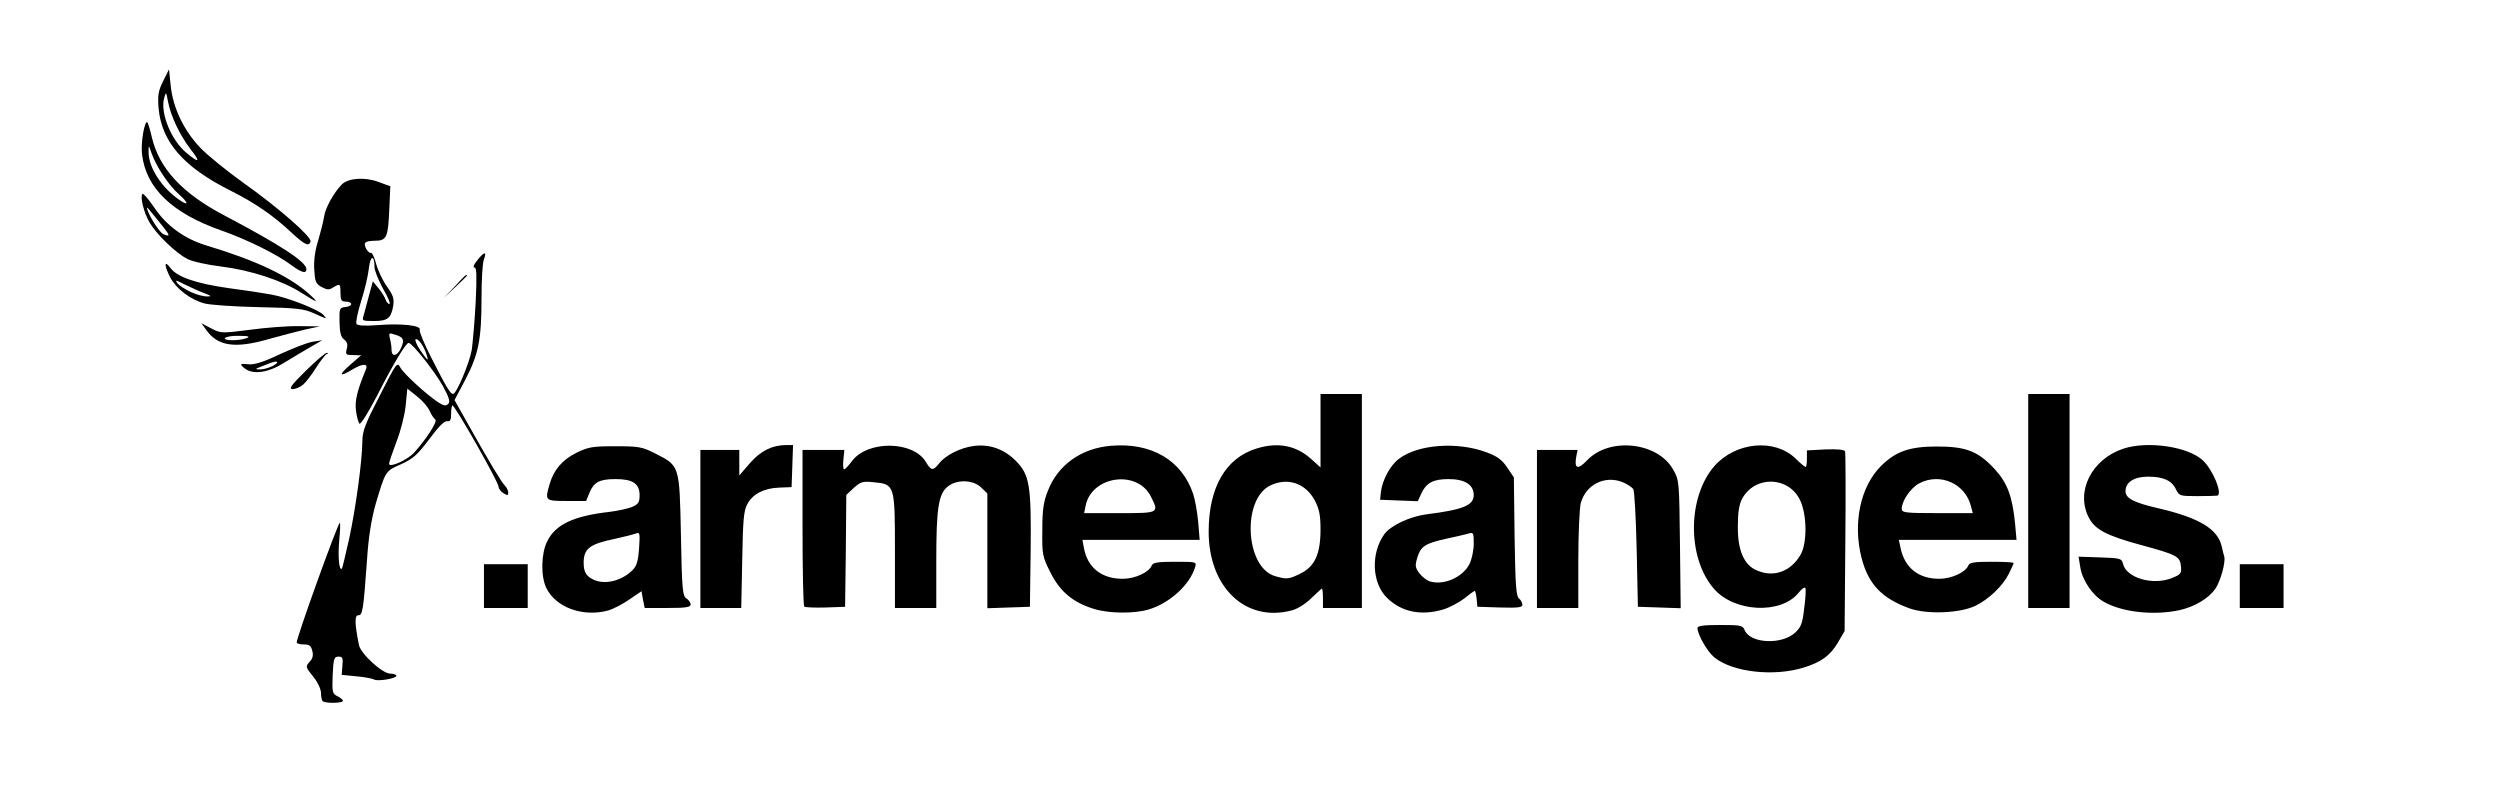 <?xml version="1.0" encoding="utf-8"?>
<!DOCTYPE svg PUBLIC "-//W3C//DTD SVG 1.0//EN" "http://www.w3.org/TR/2001/REC-SVG-20010904/DTD/svg10.dtd">
<svg version="1.0" xmlns="http://www.w3.org/2000/svg" width="514px" height="166px" viewBox="0 0 514 166" preserveAspectRatio="xMidYMid meet">
 <rect x="0" y="0" width="514" height="166" fill="#808080" stroke="none"/>
 <g fill="#000000">
  <path d="M64.85 145.65 c-0.20 -0.15 -0.35 -0.90 -0.35 -1.65 0 -0.75 -0.65 -2.20 -1.50 -3.25 -1.60 -2 -2.05 -5 -0.90 -6.15 0.45 -0.45 0.25 -0.60 -1 -0.60 -1.50 0 -1.60 -0.10 -1.60 -1.90 0 -2.05 1.80 -7.65 6 -18.95 2.55 -6.80 2.75 -7.15 4.05 -7.15 1.25 0 1.40 -0.25 1.85 -2.35 0.30 -1.35 0.80 -5.05 1.10 -8.30 0.50 -4.85 0.50 -6 -0.05 -6.70 -0.50 -0.55 -0.70 -2.25 -0.70 -5.50 l0 -4.65 -1.60 0 c-1.55 0 -1.65 -0.10 -1.65 -1.65 0 -0.90 0.25 -1.90 0.55 -2.20 0.30 -0.30 0.45 -1.15 0.30 -1.95 -0.20 -1.45 -0.20 -1.40 -0.30 0.20 0 0.85 -0.25 1.60 -0.50 1.60 -0.25 0 -1.20 1.20 -2.10 2.65 -2.30 3.70 -3.25 4.35 -6.30 4.35 l-2.65 0 0 -1.70 c0 -1.15 0.35 -1.95 1.15 -2.50 1.05 -0.80 1 -0.80 -0.50 -0.05 -2 0.95 -8.05 1 -9.25 0.05 -0.60 -0.40 -0.90 -1.35 -0.90 -2.50 l0 -1.85 2.15 0.10 c1.15 0.10 2.50 -0.10 3 -0.35 0.55 -0.35 -0.25 -0.40 -2.65 -0.30 -4.90 0.30 -6.75 -0.15 -8.75 -2.20 -1.35 -1.30 -1.75 -2.15 -1.75 -3.45 0 -1.65 0.10 -1.75 1.65 -1.75 0.90 0 2.15 0.35 2.80 0.80 0.90 0.65 1.85 0.75 4.50 0.50 1.80 -0.20 5.45 -0.50 8.05 -0.65 4.50 -0.35 4.60 -0.40 2.25 -0.70 -1.35 -0.20 -5.80 -0.40 -9.80 -0.40 -7.95 -0.05 -10.30 -0.55 -13.30 -2.85 -0.90 -0.70 -2.10 -2.15 -2.65 -3.20 -1.10 -2.10 -1.35 -6 -0.45 -6 0.30 0 -0.35 -1 -1.45 -2.20 -2.75 -3 -3.60 -4.80 -3.95 -8.55 -0.25 -2.60 -0.15 -3.30 0.45 -3.50 0.70 -0.30 0.70 -0.60 0.10 -2.60 -0.85 -2.75 -0.90 -7.65 -0.15 -10.30 0.40 -1.50 0.75 -1.85 1.70 -1.85 1.20 0 1.25 -0.15 1.25 -3.10 0 -2.10 0.35 -3.75 1.05 -5.25 0.90 -1.90 1.25 -2.15 2.70 -2.15 l1.60 0 0.25 3.20 c0.35 4.30 2.60 9 6 12.60 1.45 1.55 5.60 4.90 9.25 7.50 3.60 2.55 7.90 5.95 9.60 7.45 3.30 3.10 3.05 3.20 3.75 -1.05 0.25 -1.60 2.05 -4.70 3.60 -6.30 0.90 -0.95 5.40 -1.65 7.90 -1.25 0.85 0.15 2.45 0.60 3.50 1.05 l1.90 0.80 -0.35 5.85 c-0.40 6.80 -0.80 8.15 -2.30 8.15 -0.75 0 -0.95 0.20 -0.75 0.80 0.15 0.45 0.30 1.20 0.30 1.70 0 0.50 0.80 2.05 1.75 3.45 1.45 2.10 1.75 2.95 1.75 5.25 0 2.60 0.05 2.70 1.55 3 0.85 0.15 2.10 0.30 2.75 0.30 0.90 0 1.20 0.30 1.20 1.05 0 1.30 4.40 10.45 5 10.45 0.80 0 2.45 -5.35 2.75 -9.05 0.15 -2.05 0.40 -4.80 0.55 -6.20 l0.25 -2.50 -1.65 1.65 c-1.20 1.10 -2.15 1.60 -3.30 1.60 -1.45 0 -1.60 -0.15 -1.60 -1.60 0 -1.20 0.50 -2.15 2.10 -3.75 1.15 -1.20 2.40 -2.15 2.75 -2.15 0.35 0 0.65 -0.40 0.65 -0.85 0 -0.50 0.60 -1.50 1.25 -2.25 0.90 -1.05 1.65 -1.40 3.05 -1.40 l1.80 0 -0.30 2.10 c-0.20 1.20 -0.55 6.20 -0.75 11.15 -0.50 9.75 -0.60 10.35 -3.05 15.30 l-1.65 3.35 1.90 3.40 c3 5.45 6.90 11.90 7.60 12.60 0.35 0.35 0.65 1.65 0.65 2.90 0 2.15 -0.05 2.20 -1.60 2.20 -1.80 -0.05 -3.40 -1 -3.40 -2.05 0 -0.40 -1.55 -3.40 -3.45 -6.70 -2.30 -4.05 -3.75 -6.05 -4.40 -6.15 -0.75 -0.10 -1.70 0.80 -3.60 3.40 -2.15 2.95 -3.10 3.80 -5.45 4.85 -1.55 0.75 -3 1.55 -3.20 1.85 -0.55 0.80 -2.35 6.85 -3.15 10.65 -0.40 1.90 -0.95 6.75 -1.20 10.85 -0.30 5.05 -0.60 7.55 -1.05 7.80 -0.45 0.25 -0.55 1 -0.35 2.30 0.40 2.45 4.55 6.70 6.55 6.70 1.20 0 1.30 0.20 1.30 1.95 l0 2 -2.85 0.35 c-1.75 0.20 -3.70 0.10 -5 -0.25 -2.60 -0.65 -5.15 -0.70 -5.15 -0.10 0 0.25 0.45 0.65 1 0.80 0.80 0.25 1 0.75 1 2.30 l0 1.95 -3.40 0 c-1.90 0 -3.60 -0.15 -3.75 -0.35z m21.70 -58 c0.45 -0.85 0.50 -1.45 0.05 -2.40 -0.90 -1.90 -1.35 -1.50 -1.95 1.65 -0.30 1.55 -0.70 3.30 -0.90 3.85 -0.40 1.20 1.80 -1.20 2.80 -3.10z m-0.40 -11.85 c-1.05 -1.20 -2 -1.95 -2.10 -1.65 -0.15 0.45 3.20 3.85 3.80 3.85 0.15 0 -0.65 -1 -1.70 -2.20z m-17.65 -5.55 c0 -0.40 -0.20 -0.75 -0.50 -0.75 -0.25 0 -0.50 0.35 -0.50 0.75 0 0.40 0.25 0.75 0.50 0.75 0.30 0 0.50 -0.35 0.50 -0.75z m0 -8.85 c0 -0.25 -0.20 -0.40 -0.50 -0.40 -0.25 0 -0.50 0.50 -0.50 1.15 0 0.90 0.10 0.95 0.50 0.35 0.25 -0.40 0.50 -0.90 0.50 -1.10z m-18.75 -4.10 c-2.20 -0.70 -9.15 -1.55 -8.65 -1.05 0.45 0.45 6.95 1.65 8.90 1.65 l1.75 0 -2 -0.60z m5.75 -10.55 c0 -0.45 -5.90 -4.20 -9.50 -6 -2.05 -1 -4.85 -2.65 -6.25 -3.55 l-2.50 -1.75 2.40 2.15 c1.35 1.20 5.40 3.75 9 5.75 7.10 3.90 6.85 3.75 6.85 3.40z"/>
  <path d="M358.70 139.55 c-7.40 -1.20 -11.15 -4.70 -11.20 -10.40 l0 -2.15 6.25 0 c5.10 0 6.25 0.15 6.25 0.70 0 1.15 2.05 2.30 4.05 2.30 2.20 0 4.70 -1.85 5.05 -3.70 0.25 -1.15 0.20 -1.15 -1.40 -0.50 -1 0.40 -3.45 0.70 -6.05 0.70 -3.55 0 -4.90 -0.25 -6.95 -1.20 -2.95 -1.40 -5.35 -4.05 -6.70 -7.55 l-0.95 -2.50 0 5.65 -0.05 5.65 -5.85 -0.15 -5.90 -0.15 -0.25 -11.90 c-0.25 -11.80 -0.25 -11.95 -1.45 -12.90 -2.55 -2.05 -5.95 -0.35 -7.05 3.50 -0.25 1 -0.50 6.25 -0.50 11.70 l0 9.85 -11.75 0 c-9.45 0 -11.85 -0.15 -12.05 -0.70 -0.20 -0.50 -0.65 -0.45 -2.30 0.35 -2.50 1.25 -8.75 1.70 -11.80 0.90 -2.25 -0.65 -5.45 -3.10 -6.10 -4.75 -0.30 -0.75 -0.45 -0.35 -0.45 1.60 l-0.05 2.60 -5.50 0 c-3.45 0 -5.50 -0.20 -5.50 -0.50 0 -0.30 -0.75 -0.15 -1.60 0.35 -1.30 0.70 -2.80 0.90 -6.90 0.90 -4.80 0 -5.45 -0.10 -7.60 -1.35 -2.65 -1.60 -5.15 -4.50 -6.05 -7.15 l-0.65 -1.80 -0.90 2.10 c-1.20 2.75 -4.30 5.80 -7.25 7.10 -3.15 1.45 -11.75 1.80 -15.70 0.65 -4.05 -1.15 -7.35 -3.60 -8.95 -6.55 l-1.35 -2.50 -0.15 4.25 -0.15 4.25 -5.85 0.15 -5.90 0.15 0 -11.80 0 -11.80 -1.25 -1.20 c-1.45 -1.50 -2.25 -1.55 -3.85 -0.25 -1.95 1.50 -2.40 4.45 -2.40 15.20 l0 9.80 -5.75 0 -5.75 0 0 -11.70 c0 -10.40 -0.10 -11.80 -0.85 -12.70 -1.50 -1.70 -2.85 -1.80 -4.60 -0.35 l-1.55 1.30 -0.10 11.60 -0.15 11.60 -5.75 0 -5.75 0 -0.15 -12.10 -0.10 -12.15 -2.30 0 c-2.85 0 -4.95 1.05 -6.05 3.15 -0.75 1.35 -0.90 3.25 -1.05 11.50 l-0.20 9.85 -11.45 0 c-9.90 0 -11.45 -0.10 -11.45 -0.75 0 -0.65 -0.35 -0.60 -2.15 0.35 -2.60 1.35 -9.25 1.85 -12.15 0.90 -2.65 -0.85 -4.90 -2.60 -5.85 -4.60 l-0.85 -1.65 0 2.90 0 2.85 -6 0 -6 0 0 -6 0 -6 6 0 6 0 0 -1.35 c0 -3.25 3.15 -7.05 6.80 -8.15 1.15 -0.30 0.65 -0.40 -2.15 -0.45 l-3.65 -0.05 0 -2.40 c0 -5.10 1.90 -8.45 6 -10.50 2.60 -1.25 3.15 -1.35 9.50 -1.35 6.50 0 6.85 0.05 9.75 1.50 5 2.55 4.95 2.35 5.25 16.75 0.15 6.85 0.40 12.60 0.65 12.80 0.20 0.20 0.35 -6.55 0.35 -14.95 l0 -15.35 5.50 0 c4.80 0 5.50 0.10 5.50 0.85 0 0.70 0.10 0.75 0.90 0.05 0.45 -0.40 1.60 -1 2.55 -1.35 2.05 -0.65 7.40 -0.75 7.65 -0.10 0.20 0.70 11.80 0.75 13.90 0.10 3.85 -1.20 10.25 -0.35 12.45 1.65 0.85 0.75 1.05 0.70 3.30 -0.50 2.80 -1.60 8.20 -2.15 11.65 -1.25 2.95 0.80 5.95 3.60 6.65 6.25 0.30 1.10 0.65 2.40 0.80 2.80 0.10 0.45 0.55 -0.05 1.10 -1.30 1.20 -2.60 4 -5.30 6.95 -6.75 2.90 -1.35 10.45 -1.85 14.70 -1 4.95 1.05 9 4.60 10.65 9.40 0.55 1.60 0.70 1.75 1 0.90 1.60 -5.10 4.90 -8.80 9.10 -10.05 2.95 -0.90 8.35 -0.85 10.90 0.05 1.10 0.40 2.05 0.75 2.15 0.75 0.05 0 0.10 -2.70 0.10 -6 l0 -6 5.75 0 5.75 0 0.05 15.90 c0 8.70 0.15 15.50 0.30 15.10 0.75 -1.95 2.50 -3.70 4.80 -4.80 l2.55 -1.15 -3.50 -0.15 -3.45 -0.15 0.10 -2.85 c0.25 -8.20 5.70 -11.80 16.90 -11.30 6.65 0.35 10.25 1.70 12.15 4.55 l1.35 2 0.15 12.15 c0.15 9.80 0.30 12.25 0.90 12.75 0.60 0.50 0.70 -1.55 0.70 -15 l0 -15.60 6.15 0.10 c3.65 0.05 7 -0.15 8.35 -0.55 1.30 -0.35 3.95 -0.50 6.35 -0.40 7.20 0.40 10.70 3.20 11.45 9.30 l0.35 2.70 0.85 -2.60 c1.50 -4.45 5.05 -7.95 9.20 -9.05 2.75 -0.75 9.15 -0.35 11.15 0.65 0.90 0.45 1.65 0.60 1.75 0.40 0.10 -0.20 2.50 -0.45 5.40 -0.55 l5.25 -0.20 0.30 5.50 c0.15 3.05 0.30 5.10 0.35 4.60 0.35 -3.10 4.05 -7.45 7.90 -9.40 2.20 -1.05 3.10 -1.20 8.95 -1.20 5.80 0 6.75 0.15 8.90 1.20 3.10 1.50 6.65 5.50 7.55 8.50 0.70 2.15 0.75 1.55 0.75 -9.05 l0.05 -11.40 5.75 0 5.75 0 0 9.65 0 9.60 0.95 -2 c1.20 -2.65 3.90 -4.95 7.05 -6 3.40 -1.15 13.20 -0.85 16.25 0.45 4.05 1.75 6.35 5.25 6.45 9.80 l0.05 2.75 -4.75 -0.15 -4.75 -0.15 2.75 1.05 c4.70 1.75 7.10 4.20 7.70 7.95 l0.30 2.05 6 0 6 0 0 6 0 6 -6 0 -6 0 -0.05 -4.60 c-0.05 -3.95 -0.10 -4.35 -0.50 -2.70 -1.45 6.05 -7.05 8.65 -17.80 8.20 -6.40 -0.30 -9.85 -1.50 -12.15 -4.35 l-1.50 -1.80 0 2.65 0 2.60 -5.75 0 -5.75 0 0 -4.35 -0.05 -4.40 -0.95 1.85 c-1.35 2.50 -4.15 5.15 -6.95 6.50 -2.05 1 -3.05 1.15 -8.80 1.15 -6.35 0 -6.60 -0.05 -9.85 -1.65 -3.75 -1.85 -6.10 -4.30 -7.05 -7.35 -0.55 -1.85 -0.60 -1.40 -0.85 5.50 -0.25 7.10 -0.35 7.65 -1.65 9.90 -1.55 2.65 -2.65 3.50 -6.20 4.85 -2.85 1.05 -10.65 1.65 -14.45 1.05z m-232.30 -22.25 c1.85 -0.95 2.95 -2.25 3.40 -4 l0.35 -1.40 -2.20 0.35 c-5.05 0.85 -7.35 2.85 -5.45 4.75 1.20 1.20 2.05 1.25 3.90 0.30z m172 -0.30 c1.40 -0.85 3.10 -3.50 3.10 -4.80 0 -0.15 -1.05 -0.15 -2.35 0.05 -4.90 0.70 -7.20 2.75 -5.35 4.80 1.10 1.20 2.55 1.20 4.60 -0.05z m146.55 0.45 c2.15 -0.75 1.75 -1.45 -1.30 -2.50 -4.60 -1.55 -5.65 -1.65 -5.65 -0.55 0 1.10 1.20 2.35 3 3.05 1.65 0.65 2.05 0.65 3.95 0z m-211.55 -0.95 c0.90 -0.55 1.75 -1.35 1.90 -1.75 0.25 -0.60 1.40 -0.75 6 -0.75 4.75 0 5.70 -0.15 5.70 -0.75 0 -0.65 -1.60 -0.75 -11.30 -0.75 l-11.30 0 1.05 1.60 c1.10 1.75 3.65 3.40 5.30 3.40 0.55 0 1.75 -0.45 2.65 -1z m167.85 0 c0.90 -0.55 1.80 -1.35 1.95 -1.75 0.20 -0.60 1.45 -0.75 6.30 -0.75 5 0 6 -0.10 6 -0.75 0 -0.65 -1.60 -0.75 -11.55 -0.75 l-11.55 0 0.95 1.55 c0.95 1.65 3.75 3.45 5.35 3.45 0.50 0 1.65 -0.45 2.55 -1z m-134.70 -0.35 c6.45 -3.80 2.60 -17.95 -4 -14.75 -4.30 2.05 -5.05 9.90 -1.30 13.90 1.80 1.90 3.15 2.10 5.30 0.85z m101.80 -3.15 c2.40 -3.50 0.95 -10.05 -2.55 -11.70 -1.75 -0.85 -1.90 -0.85 -3.45 0.05 -3.50 2.05 -4.60 7.35 -2.40 11.55 1.50 2.90 3.65 3.90 5.80 2.65 0.80 -0.45 2 -1.60 2.60 -2.55z m65.10 -0.95 c-3.15 -1.25 -4.50 -2.25 -5.55 -4.20 l-0.85 -1.60 -0.05 3.40 0 3.35 4.40 0 4.35 -0.05 -2.30 -0.90z m-304.95 -9.40 l1.75 -0.70 -1.20 -1 c-1.60 -1.30 -3.85 -1.20 -5.30 0.30 -2 1.95 -1.65 2.80 0.90 2.45 1.15 -0.20 2.90 -0.65 3.85 -1.05z m106.50 0.65 c0 -0.80 -2.15 -2.50 -3.80 -3 -1.35 -0.40 -4.15 0.90 -5.35 2.50 l-0.90 1.20 5.05 0 c4 0 5 -0.15 5 -0.70z m62.15 0.15 c3.10 -0.65 4.55 -1.70 3.30 -2.50 -2.25 -1.45 -5.40 -0.80 -6.40 1.35 -0.90 2 -1 1.95 3.10 1.15z m105.85 0.10 c0 -0.65 -2.75 -2.90 -4 -3.30 -1.30 -0.40 -4.25 1 -5.25 2.55 l-0.75 1.20 5 0 c2.75 0 5 -0.20 5 -0.45z m43.15 -0.90 c-0.85 -2.45 -4 -3.80 -6.15 -2.65 -1.50 0.80 -0.80 1.40 3.10 2.50 1.75 0.50 3.20 0.95 3.25 0.95 0.05 0.05 0 -0.35 -0.20 -0.80z"/>
 </g>
 <g fill="#ffffff">
  <path d="M0 83 l0 -83 257 0 257 0 0 83 0 83 -257 0 -257 0 0 -83z m70.50 61.10 c0 -0.25 -0.50 -0.65 -1.10 -0.95 -1.05 -0.50 -1.15 -0.80 -1 -4.35 0.15 -3.40 0.30 -3.80 1.20 -3.80 0.85 0 0.95 0.30 0.80 1.90 l-0.15 1.85 3.05 0.30 c1.65 0.15 3.25 0.45 3.60 0.65 0.70 0.45 4.60 -0.20 4.60 -0.75 0 -0.25 -0.55 -0.45 -1.25 -0.45 -1.65 0 -6.10 -4.10 -6.45 -5.90 -0.90 -4.45 -0.90 -6.10 -0.15 -6.10 0.90 0 1.05 -0.90 1.80 -11.25 0.30 -4.85 0.90 -8.40 1.75 -11.50 2.05 -6.90 2 -6.90 5.25 -8.30 2.50 -1.15 3.35 -1.90 5.80 -5.15 1.85 -2.50 3.10 -3.80 3.65 -3.70 0.65 0.10 0.85 -0.25 0.85 -1.45 0 -0.85 0.10 -1.70 0.25 -1.80 0.35 -0.35 9.50 15.75 9.50 16.70 0 0.40 0.45 1 1 1.35 0.85 0.50 1 0.50 1 -0.10 0 -0.40 -0.30 -1.05 -0.65 -1.40 -0.75 -0.75 -3.15 -4.75 -7.45 -12.40 l-2.95 -5.25 2.25 -4.25 c2.70 -5.20 3.30 -8.20 3.30 -16.80 0 -3.65 0.20 -7.20 0.50 -7.90 0.65 -1.70 0.05 -1.60 -1.40 0.25 -0.70 0.85 -0.90 1.45 -0.55 1.45 0.45 0 0.50 1.65 0.25 7.10 -0.20 3.85 -0.60 8.30 -0.80 9.80 -0.50 2.80 -3.15 9.10 -3.85 9.10 -0.55 0 -1.40 -1.40 -4.45 -7.40 -1.45 -2.85 -2.55 -5.45 -2.40 -5.80 0.35 -0.90 -3.80 -1.35 -8.75 -0.95 -2.65 0.20 -4 0.10 -4.25 -0.25 -0.20 -0.35 0.25 -2.45 0.95 -4.70 0.75 -2.30 1.45 -5.35 1.60 -6.80 0.30 -2.65 1.15 -2.75 1.15 -0.15 0 0.65 0.80 2.65 1.75 4.40 1 1.70 1.60 3.15 1.30 3.15 -0.25 0 -0.60 -0.40 -0.75 -0.85 -0.15 -0.50 -0.80 -1.55 -1.45 -2.35 l-1.20 -1.45 -0.80 2.95 c-0.40 1.60 -0.95 3.45 -1.10 4.10 -0.35 1.05 -0.25 1.10 2.15 1.10 2.80 0 3.50 -0.55 3.95 -3.15 0.20 -1.45 0 -2.15 -1.30 -3.95 -0.85 -1.20 -1.85 -3.30 -2.20 -4.60 -0.35 -1.30 -0.80 -2.35 -1.05 -2.30 -0.50 0.10 -1.30 -1 -1.30 -1.85 0 -0.40 0.75 -0.65 2 -0.65 2.55 0 2.80 -0.65 3.05 -6.75 l0.20 -4.45 -2.45 -0.90 c-2.80 -1.05 -6.25 -0.80 -7.55 0.55 -1.65 1.70 -3.35 4.80 -3.60 6.50 -0.15 1 -0.70 3.20 -1.20 4.90 -0.65 2 -0.95 4.10 -0.85 5.95 0.15 2.60 0.30 3 1.50 3.70 1.15 0.60 1.55 0.65 2.40 0.10 1.40 -0.85 1.50 -0.80 1.50 1.15 0 1.40 0.20 1.75 0.95 1.75 1.55 0 1.70 0.90 0.20 1.10 -1.35 0.15 -1.40 0.25 -1.35 3.10 0.05 2.20 0.30 3.15 0.95 3.60 0.60 0.45 0.80 1 0.55 1.90 -0.30 1.20 -0.20 1.30 1.30 1.30 l1.65 0.05 -2.25 1.95 c-2.45 2.15 -2.25 2.60 0.40 1 2.05 -1.25 3.35 -1.35 2.85 -0.10 -1.80 4.35 -2.35 6.50 -2.05 8.60 0.15 1.20 0.50 2.40 0.70 2.60 0.25 0.25 1.85 -2.35 3.60 -5.70 3.30 -6.50 5.95 -10.90 6.50 -10.90 0.75 0 5.40 5.90 7.05 8.85 1.30 2.40 1.55 3.25 1.10 3.70 -0.45 0.45 -0.90 0.40 -2 -0.30 -2.45 -1.60 -7.20 -5.95 -7.85 -7.20 -0.65 -1.20 -0.80 -0.95 -4.20 5.75 -3 5.80 -3.60 7.35 -3.60 9.45 -0.05 4.15 -1.35 13.65 -2.70 19.95 -0.75 3.30 -1.40 6.10 -1.50 6.20 -0.60 0.55 -0.85 -2.50 -0.55 -5.85 0.20 -2.10 0.25 -3.70 0.10 -3.55 -0.60 0.60 -8.85 23.50 -8.85 24.60 0 0.20 0.65 0.40 1.45 0.40 1.15 0 1.50 0.25 1.75 1.30 0.25 0.85 0.10 1.60 -0.45 2.15 -1 1.15 -1 1.10 0.75 3.30 0.85 1.05 1.50 2.50 1.50 3.25 0 0.75 0.15 1.50 0.35 1.65 0.45 0.50 4.15 0.45 4.15 -0.05z m300.50 -6.90 c3.50 -1.10 5.30 -2.45 6.85 -5.05 l1.40 -2.40 0.15 -18.20 c0.10 -10 0.05 -18.45 -0.05 -18.75 -0.15 -0.35 -1.55 -0.50 -4.05 -0.40 l-3.80 0.20 0 1.70 c0 0.95 -0.10 1.70 -0.25 1.70 -0.20 0 -1.10 -0.75 -2.05 -1.70 -4.30 -4.20 -12.30 -3.45 -16.70 1.50 -5.55 6.35 -5.65 18.75 -0.20 25.15 4.15 4.95 13.95 5.45 17.55 0.85 0.60 -0.75 1.20 -1.15 1.35 -0.90 0.10 0.20 0.05 2.05 -0.25 4.10 -0.35 3.20 -0.65 3.95 -1.90 5.10 -2.75 2.50 -9.10 2.20 -10.30 -0.45 -0.45 -1.10 -0.80 -1.15 -5.10 -1.15 -3.40 0 -4.65 0.15 -4.65 0.65 0.05 1.35 1.95 4.70 3.40 5.95 3.70 3.10 12.35 4.10 18.60 2.10z m-245.90 -11.70 c1 -0.30 2.95 -1.30 4.30 -2.25 l2.50 -1.70 0.30 1.75 0.35 1.70 4.70 0 c3.80 0 4.75 -0.15 4.75 -0.75 0 -0.35 -0.40 -0.90 -0.85 -1.20 -0.80 -0.45 -0.95 -1.75 -1.15 -13 -0.30 -14.45 -0.25 -14.25 -5.25 -16.80 -2.75 -1.40 -3.40 -1.50 -8.25 -1.50 -4.70 0 -5.55 0.15 -8 1.35 -2.90 1.45 -4.65 3.50 -5.50 6.45 -1 3.40 -0.95 3.45 3.50 3.45 l4 0 0.70 -1.70 c0.90 -2.20 2.10 -2.80 5.40 -2.80 3.50 0 4.90 0.95 4.90 3.30 0 1.50 -0.25 1.85 -1.60 2.45 -0.90 0.35 -3 0.80 -4.65 1 -7.40 0.85 -11.05 2.60 -12.75 6.05 -1.25 2.50 -1.35 7.10 -0.20 9.55 1.95 4.05 7.55 6.10 12.80 4.65z m111.10 -0.20 c4.30 -1.30 8.40 -5.05 9.50 -8.65 0.35 -1.15 0.30 -1.15 -4.10 -1.15 -3.55 0 -4.55 0.15 -4.80 0.75 -0.50 1.40 -3.45 2.75 -5.95 2.75 -4.40 0 -7.25 -2.30 -8 -6.35 l-0.30 -1.65 12.05 0 12.05 0 -0.30 -3.70 c-0.20 -2.05 -0.65 -4.65 -1.05 -5.80 -2.35 -6.90 -8.60 -10.55 -16.85 -9.85 -6.15 0.50 -10.95 3.95 -13 9.25 -0.90 2.25 -1.15 3.90 -1.15 8.10 -0.05 5.05 0 5.40 1.70 8.75 1.95 3.90 4.65 6.15 8.95 7.45 3 0.95 8.30 1 11.25 0.10z m29.55 0.15 c1.10 -0.30 2.80 -1.40 3.90 -2.50 1.10 -1.05 2.05 -1.95 2.15 -1.95 0.10 0 0.20 0.90 0.20 2 l0 2 4 0 4 0 0 -22 0 -22 -4.25 0 -4.25 0 0 7.55 0 7.55 -1.95 -1.75 c-3.05 -2.75 -6.80 -3.50 -11.15 -2.15 -6.35 1.90 -9.90 7.95 -9.90 17.10 0 11.55 7.70 18.80 17.25 16.15z m31 -0.15 c1.30 -0.40 3.25 -1.45 4.30 -2.25 1.05 -0.85 2 -1.55 2.15 -1.55 0.15 0 0.30 0.75 0.40 1.65 l0.15 1.60 4.65 0.15 c3.70 0.10 4.60 0 4.60 -0.55 0 -0.40 -0.30 -1 -0.70 -1.30 -0.60 -0.50 -0.75 -2.95 -0.90 -12.75 l-0.15 -12.15 -1.35 -2 c-1.05 -1.60 -2 -2.30 -4.25 -3.15 -6 -2.25 -14.15 -1.65 -18.05 1.35 -1.80 1.35 -3.40 4.35 -3.70 6.90 l-0.15 1.50 3.85 0.15 3.90 0.15 0.80 -1.75 c1 -2.05 2.45 -2.80 5.50 -2.80 3.40 0 5.20 1.15 5.20 3.30 0 2.10 -2.20 3 -9.75 3.95 -3.40 0.45 -7.35 2.30 -8.65 4.10 -2.80 3.95 -2.55 10.05 0.60 13.10 3 2.90 7 3.70 11.55 2.35z m109.40 -0.75 c2.75 -1.35 5.55 -4 6.85 -6.55 0.55 -1.10 1 -2.10 1 -2.25 0 -0.15 -2.05 -0.25 -4.50 -0.25 -3.55 0 -4.60 0.15 -4.80 0.75 -0.55 1.40 -3.45 2.75 -6 2.75 -4.25 0 -7.10 -2.25 -7.95 -6.35 l-0.35 -1.65 12.10 0 12.10 0 -0.30 -3.35 c-0.55 -5.55 -1.55 -8.25 -4.05 -11.05 -3.45 -3.80 -5.95 -4.80 -12 -4.80 -5.65 0 -8.50 1 -11.55 4.05 -4.20 4.20 -5.80 11.75 -3.95 18.90 1.40 5.40 4.20 8.30 9.90 10.35 3.55 1.25 10.30 1 13.50 -0.55z m41.95 0.90 c3.10 -0.70 5.90 -2.35 7.35 -4.35 1.05 -1.50 2.20 -5.55 1.85 -6.70 -0.10 -0.35 -0.35 -1.25 -0.50 -2 -0.80 -3.65 -4.65 -5.95 -13.05 -7.90 -5 -1.15 -6.75 -2.05 -6.75 -3.50 0 -1.85 1.75 -3 4.65 -3 3.15 0 4.90 0.80 5.75 2.65 0.65 1.30 0.80 1.35 4.40 1.35 2 0 3.85 -0.05 4.10 -0.10 1.10 -0.40 -0.95 -5.35 -3 -7.25 -3.05 -2.85 -11.40 -4.05 -16.35 -2.40 -6.50 2.15 -9.85 8.80 -7.10 14.15 1.25 2.45 3.60 3.70 10.55 5.60 7.60 2.05 8.20 2.40 8.40 4.40 0.15 1.45 0 1.70 -1.75 2.40 -3.90 1.65 -9.45 0.05 -10.15 -2.85 -0.30 -1.15 -0.50 -1.20 -4.70 -1.35 l-4.45 -0.15 0.35 2.15 c0.40 2.65 2.50 5.80 4.80 7.10 3.70 2.15 10.20 2.90 15.60 1.75z m-339.60 -4.95 l0 -4.50 -4.50 0 -4.50 0 0 4.50 0 4.50 4.50 0 4.50 0 0 -4.50z m44.10 -5.35 c0.15 -8.25 0.30 -10.15 1.05 -11.50 1.10 -2.10 3.45 -3.30 6.60 -3.40 l2.50 -0.10 0.15 -4.30 0.15 -4.35 -1.35 0 c-2.90 0 -5.25 1.15 -7.50 3.70 l-2.20 2.55 0 -2.65 0 -2.60 -4 0 -4 0 0 16.25 0 16.25 4.20 0 4.20 0 0.20 -9.85z m21.30 -1.90 l0.10 -11.50 1.55 -1.45 c1.40 -1.25 1.85 -1.40 4.10 -1.15 4.30 0.40 4.35 0.50 4.35 14.15 l0 11.70 4.25 0 4.25 0 0 -9.80 c0 -10.75 0.45 -13.70 2.40 -15.20 1.85 -1.50 5.30 -1.35 6.85 0.25 l1.25 1.20 0 11.80 0 11.80 4.40 -0.15 4.35 -0.15 0.15 -11.25 c0.15 -13.80 -0.20 -15.90 -3.10 -18.80 -2.40 -2.40 -5.40 -3.45 -8.65 -3 -2.70 0.35 -5.75 1.90 -7.05 3.55 -1.25 1.60 -1.65 1.55 -2.70 -0.20 -2.50 -4.40 -11.90 -4.60 -15.20 -0.30 -0.70 0.95 -1.45 1.75 -1.65 1.75 -0.20 0 -0.25 -0.90 -0.15 -2 l0.20 -2 -4.30 0 -4.30 0 0 15.90 c0 8.75 0.15 16.10 0.35 16.30 0.20 0.20 2.15 0.25 4.40 0.20 l4 -0.15 0.15 -11.50z m150.60 1.90 c0 -5.45 0.25 -10.70 0.50 -11.70 1.05 -3.85 5 -5.80 8.65 -4.30 0.95 0.40 1.90 1.05 2.15 1.40 0.25 0.40 0.55 6 0.70 12.45 l0.25 11.75 4.40 0.15 4.40 0.15 -0.15 -13.15 c-0.15 -12.95 -0.15 -13.20 -1.40 -15.35 -3.15 -5.65 -13.05 -6.75 -17.65 -1.95 -2 2.10 -2.75 1.80 -2.25 -0.85 l0.25 -1.25 -4.15 0 -4.20 0 0 16.25 0 16.25 4.25 0 4.25 0 0 -9.85z m101 -12.15 l0 -22 -4.25 0 -4.25 0 0 22 0 22 4.25 0 4.25 0 0 -22z m44 17.50 l0 -4.50 -4.50 0 -4.50 0 0 4.50 0 4.50 4.50 0 4.50 0 0 -4.50z m-407.20 -41.40 c0.55 -0.45 1.75 -2 2.65 -3.45 0.90 -1.40 1.90 -2.70 2.20 -2.85 0.40 -0.15 0.40 -0.25 0.05 -0.25 -0.30 -0.05 -2.25 1.65 -4.35 3.70 -3.05 3 -3.55 3.75 -2.70 3.75 0.60 0 1.55 -0.40 2.15 -0.90z m-4 -4.45 c1.60 -1 4.10 -2.45 5.45 -3.25 l2.50 -1.45 -1.90 0.30 c-1.10 0.15 -4.10 1.35 -6.75 2.55 -3.45 1.65 -5.30 2.20 -6.45 2.10 -1.85 -0.20 -2 -0.05 -0.75 0.90 1.65 1.25 4.70 0.85 7.90 -1.15z m-3 -4.95 c2.45 -0.70 5.80 -1.55 7.45 -1.95 l3 -0.65 -4.15 -0.05 c-2.30 -0.05 -6.90 0.30 -10.20 0.75 -5.85 0.75 -6 0.75 -8 -0.30 l-2 -1.05 1.05 1.45 c2.35 3.30 5.95 3.80 12.85 1.80z m11.25 -4.90 c-0.90 -1.10 -7.40 -3.65 -10.80 -4.25 -1.65 -0.30 -5.55 -0.90 -8.65 -1.30 -6.75 -0.95 -10.70 -2.30 -12.05 -4.15 -1.30 -1.75 -1.35 -0.60 -0.05 1.95 1.25 2.35 4.20 4.60 7.10 5.35 1.20 0.30 6.20 0.65 11.15 0.75 7.80 0.15 9.30 0.35 11.25 1.25 2.80 1.25 2.75 1.25 2.05 0.40z m-3.15 -4.50 c-4.10 -3.60 -10.90 -6.80 -20.70 -9.75 -4.75 -1.40 -8.45 -4.10 -11 -7.90 -1.15 -1.70 -2.25 -2.95 -2.40 -2.80 -0.55 0.55 0.25 3.85 1.45 5.90 1.40 2.40 5.40 6.30 7.80 7.50 0.90 0.50 4.05 1.20 6.95 1.55 6.05 0.75 12.50 2.85 16.55 5.45 3.35 2.15 3.70 2.15 1.35 0.05z m32.60 -3.65 c0 -0.40 -0.45 0 -2.50 2.25 l-2.25 2.35 2.40 -2.25 c1.30 -1.20 2.35 -2.25 2.35 -2.35z m-33 -1.30 c0 -1.50 -5.20 -4.90 -16.95 -11.10 -8.65 -4.55 -13.35 -9.65 -14.85 -16.10 -0.35 -1.50 -0.75 -2.85 -0.90 -3 -0.55 -0.55 -1.40 4.25 -1.10 6.55 0.80 7 6.20 12.15 16.35 15.70 5.15 1.80 11.40 4.90 14.20 7 2.20 1.65 3.25 1.95 3.25 0.95z m0.85 -5.70 c0.30 -0.90 -6.55 -6.90 -13.45 -11.80 -3.65 -2.60 -7.85 -6 -9.30 -7.55 -3.35 -3.55 -5.55 -8.20 -6 -12.65 l-0.35 -3.40 -1.20 2.40 c-1 2 -1.15 2.95 -0.95 5.55 0.60 6.95 5.10 12.15 14.90 17.05 4.90 2.45 8.80 5.15 12.35 8.50 2.80 2.60 3.65 3 4 1.90z"/>
  <path d="M80 95.35 c0 -0.35 0.70 -2.35 1.50 -4.50 0.85 -2.15 1.70 -5.45 1.90 -7.40 l0.35 -3.55 2 1.60 c1.10 0.85 2.25 2.20 2.60 3 0.35 0.80 0.85 1.55 1.15 1.75 0.55 0.35 -1.90 4.10 -4.35 6.80 -1.40 1.55 -5.15 3.20 -5.15 2.30z"/>
  <path d="M86.40 72 c-0.75 -1.10 -1.15 -2.10 -0.95 -2.25 0.50 -0.25 1.70 1.40 2.25 3.15 0.50 1.55 0.25 1.35 -1.30 -0.90z"/>
  <path d="M80.50 71.90 c0 -0.65 -0.15 -1.70 -0.35 -2.35 -0.25 -1.05 -0.15 -1.15 0.90 -0.80 1.90 0.55 2.15 1.05 1.45 2.70 -0.75 1.80 -2 2.05 -2 0.45z"/>
  <path d="M361.15 117.25 c-2.60 -1.10 -3.90 -4.15 -3.85 -9 0 -2.80 0.25 -4.50 0.85 -5.65 2.65 -4.95 9.70 -4.70 12 0.35 1.40 3.10 1.40 8.75 0.05 11.10 -2.05 3.50 -5.55 4.75 -9.05 3.20z"/>
  <path d="M122.20 119.25 c-1.65 -0.70 -2.20 -1.60 -2.20 -3.55 0 -2.90 1.25 -3.85 6.35 -4.90 1.85 -0.40 3.80 -0.90 4.35 -1.10 0.85 -0.35 0.90 -0.10 0.70 2.95 -0.15 2.35 -0.45 3.60 -1.15 4.35 -2.10 2.30 -5.65 3.30 -8.05 2.25z"/>
  <path d="M223.20 104 c1.20 -6.15 10.60 -7.50 13.40 -1.95 1.75 3.45 1.75 3.45 -6.40 3.45 l-7.30 0 0.30 -1.50z"/>
  <path d="M262.15 118.45 c-6.15 -1.80 -6.85 -15.85 -0.95 -18.65 3.60 -1.70 7.25 -0.45 9.15 3.15 0.90 1.75 1.15 3 1.15 5.95 0 5 -1.20 7.65 -4.20 9.05 -2.30 1.15 -2.75 1.20 -5.15 0.50z"/>
  <path d="M294.05 119.55 c-0.65 -0.15 -1.65 -0.95 -2.20 -1.65 -0.90 -1.20 -0.95 -1.60 -0.45 -3.25 0.70 -2.35 1.65 -2.95 6 -3.90 1.85 -0.40 3.85 -0.85 4.50 -1.05 1.05 -0.30 1.10 -0.15 1.10 2.10 0 1.35 -0.40 3.25 -0.90 4.20 -1.35 2.65 -5.20 4.40 -8.05 3.55z"/>
  <path d="M391 104.60 c0 -1.60 1.80 -4.25 3.55 -5.20 4.30 -2.30 9.55 0 10.70 4.75 l0.35 1.35 -7.30 0 c-6.65 0 -7.30 -0.10 -7.30 -0.90z"/>
  <path d="M53 75.65 c0.40 -0.15 1.50 -0.60 2.40 -0.95 0.85 -0.35 1.60 -0.45 1.60 -0.25 0 0.55 -2.35 1.55 -3.65 1.50 -0.75 0 -0.85 -0.10 -0.35 -0.30z"/>
  <path d="M46.25 69.50 c0.15 -0.25 1.50 -0.50 2.90 -0.45 1.90 0 2.35 0.15 1.60 0.45 -1.45 0.60 -4.90 0.60 -4.50 0z"/>
  <path d="M39.25 60.05 c-1.10 -0.50 -2.35 -1.30 -2.75 -1.80 -0.60 -0.75 -0.40 -0.70 1.50 0.25 1.20 0.60 3 1.40 3.95 1.75 1.55 0.60 1.65 0.70 0.55 0.70 -0.70 0 -2.15 -0.40 -3.25 -0.90z"/>
  <path d="M33.60 48.15 c-0.70 -0.25 -2.70 -3.30 -3.25 -4.90 -0.30 -0.80 -0.15 -0.75 0.65 0.25 0.55 0.70 1.70 2.10 2.55 3.15 1.45 1.80 1.45 2.10 0.05 1.50z"/>
  <path d="M36.95 41.15 c-3.65 -2.45 -6.45 -6.75 -6.40 -9.90 0 -1.50 0 -1.50 0.65 0.35 0.95 2.70 3.60 6.65 5.65 8.40 1.95 1.75 2 2.45 0.10 1.15z"/>
  <path d="M38.35 31.45 c-3.15 -2.60 -5.45 -8.25 -4.60 -11.30 0.40 -1.35 0.40 -1.30 0.80 0.75 0.55 2.95 2.40 6.85 4.60 9.75 2.15 2.70 1.85 3 -0.80 0.80z"/>
 </g>
</svg>